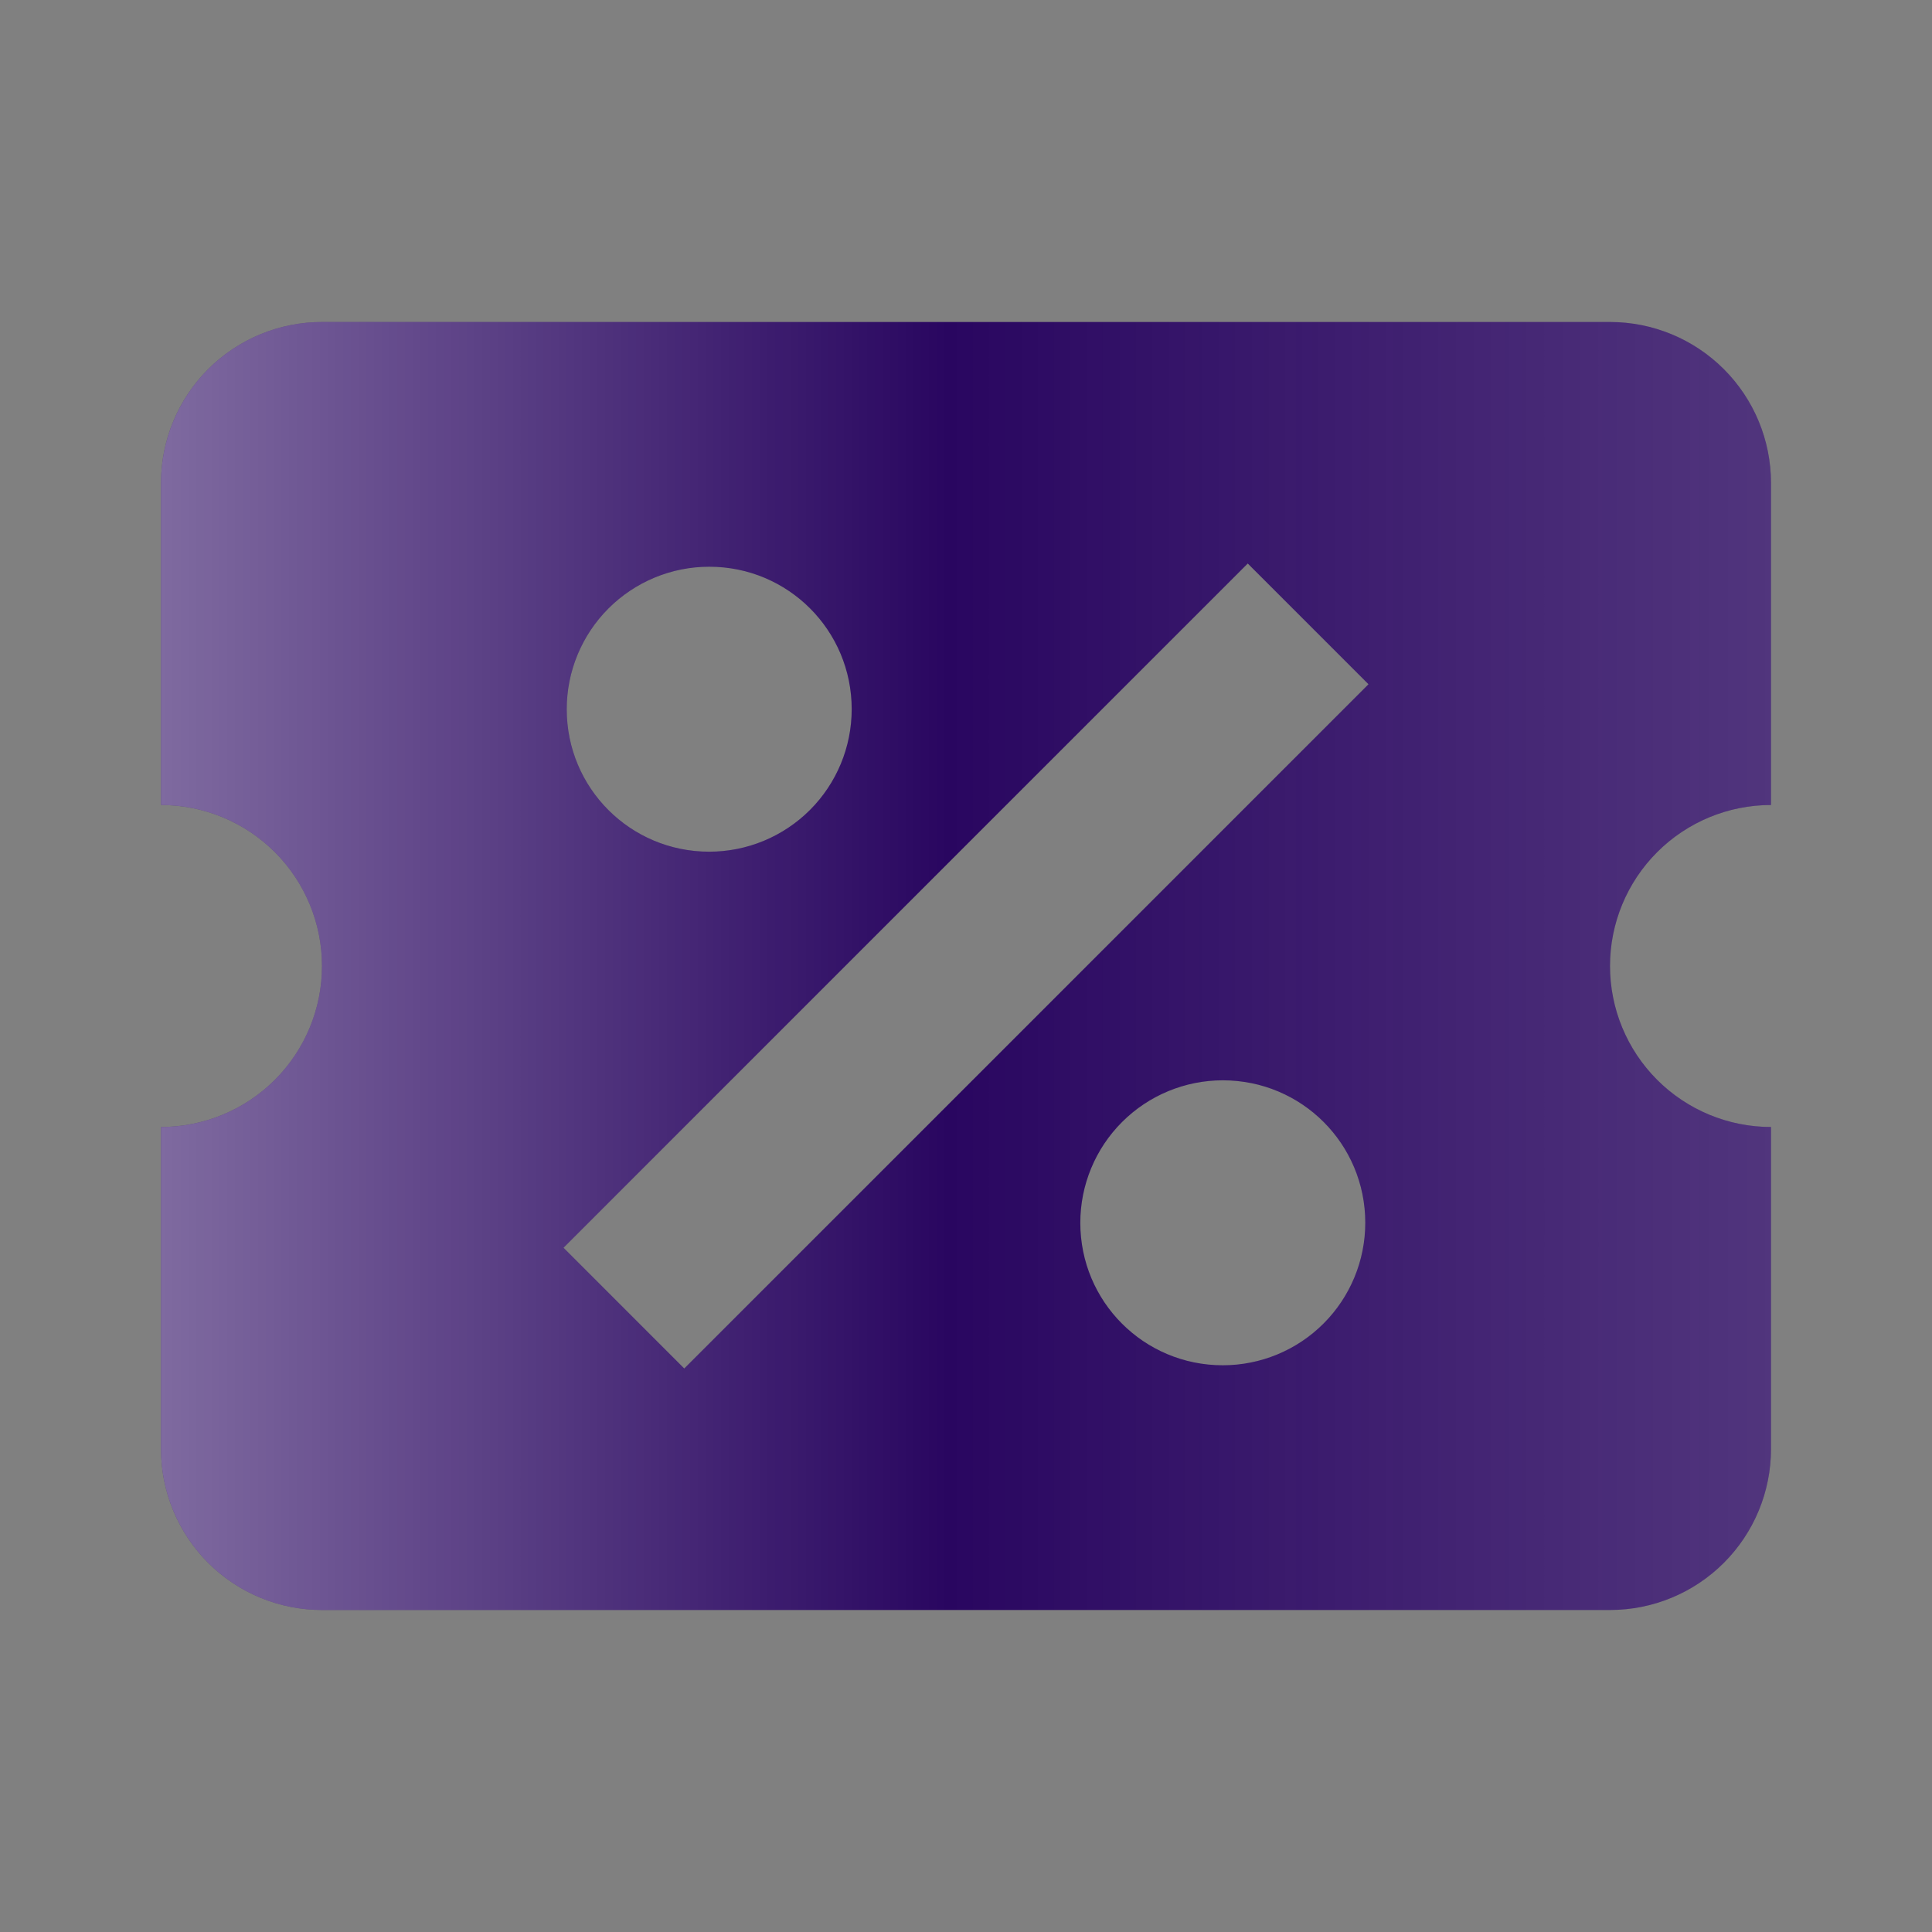 <svg width="460" height="460" viewBox="0 0 460 460" fill="none" xmlns="http://www.w3.org/2000/svg">
<rect x="0" y="0" width="460" height="460" fill="#808080" stroke="none"/>
<path d="M76.667 76.667C66.501 76.667 56.751 80.705 49.562 87.894C42.373 95.083 38.334 104.833 38.334 115V191.667C48.501 191.667 58.251 195.705 65.44 202.894C72.629 210.083 76.667 219.833 76.667 230C76.667 240.167 72.629 249.917 65.44 257.106C58.251 264.295 48.501 268.333 38.334 268.333V345C38.334 355.167 42.373 364.917 49.562 372.106C56.751 379.295 66.501 383.333 76.667 383.333H383.334C393.501 383.333 403.251 379.295 410.44 372.106C417.629 364.917 421.667 355.167 421.667 345V268.333C411.501 268.333 401.75 264.295 394.562 257.106C387.373 249.917 383.334 240.167 383.334 230C383.334 219.833 387.373 210.083 394.562 202.894C401.75 195.705 411.501 191.667 421.667 191.667V115C421.667 104.833 417.629 95.083 410.44 87.894C403.251 80.705 393.501 76.667 383.334 76.667H76.667ZM297.084 134.167L325.834 162.917L162.917 325.833L134.167 297.083L297.084 134.167ZM168.859 134.933C187.642 134.933 202.784 150.075 202.784 168.858C202.784 177.856 199.21 186.485 192.848 192.847C186.485 199.209 177.856 202.783 168.859 202.783C150.076 202.783 134.934 187.642 134.934 168.858C134.934 159.861 138.508 151.232 144.87 144.87C151.233 138.508 159.862 134.933 168.859 134.933ZM291.142 257.217C309.926 257.217 325.067 272.358 325.067 291.142C325.067 300.139 321.493 308.768 315.131 315.13C308.769 321.492 300.14 325.067 291.142 325.067C272.359 325.067 257.217 309.925 257.217 291.142C257.217 282.144 260.792 273.515 267.154 267.153C273.516 260.791 282.145 257.217 291.142 257.217Z" fill="#290660"/>
<path d="M76.667 76.667C66.501 76.667 56.751 80.705 49.562 87.894C42.373 95.083 38.334 104.833 38.334 115V191.667C48.501 191.667 58.251 195.705 65.44 202.894C72.629 210.083 76.667 219.833 76.667 230C76.667 240.167 72.629 249.917 65.44 257.106C58.251 264.295 48.501 268.333 38.334 268.333V345C38.334 355.167 42.373 364.917 49.562 372.106C56.751 379.295 66.501 383.333 76.667 383.333H383.334C393.501 383.333 403.251 379.295 410.44 372.106C417.629 364.917 421.667 355.167 421.667 345V268.333C411.501 268.333 401.75 264.295 394.562 257.106C387.373 249.917 383.334 240.167 383.334 230C383.334 219.833 387.373 210.083 394.562 202.894C401.75 195.705 411.501 191.667 421.667 191.667V115C421.667 104.833 417.629 95.083 410.44 87.894C403.251 80.705 393.501 76.667 383.334 76.667H76.667ZM297.084 134.167L325.834 162.917L162.917 325.833L134.167 297.083L297.084 134.167ZM168.859 134.933C187.642 134.933 202.784 150.075 202.784 168.858C202.784 177.856 199.21 186.485 192.848 192.847C186.485 199.209 177.856 202.783 168.859 202.783C150.076 202.783 134.934 187.642 134.934 168.858C134.934 159.861 138.508 151.232 144.87 144.87C151.233 138.508 159.862 134.933 168.859 134.933ZM291.142 257.217C309.926 257.217 325.067 272.358 325.067 291.142C325.067 300.139 321.493 308.768 315.131 315.13C308.769 321.492 300.14 325.067 291.142 325.067C272.359 325.067 257.217 309.925 257.217 291.142C257.217 282.144 260.792 273.515 267.154 267.153C273.516 260.791 282.145 257.217 291.142 257.217Z" fill="url(#paint0_linear_807_2146)"/>
<defs>
<linearGradient id="paint0_linear_807_2146" x1="38.33" y1="229.985" x2="421.658" y2="229.985" gradientUnits="userSpaceOnUse">
<stop stop-color="white" stop-opacity="0.4"/>
<stop offset="0.069" stop-color="white" stop-opacity="0.344"/>
<stop offset="0.489" stop-color="white" stop-opacity="0"/>
<stop offset="0.753" stop-color="#FAFAFA" stop-opacity="0.103"/>
<stop offset="1" stop-color="#EFEFEF" stop-opacity="0.2"/>
</linearGradient>
</defs>
</svg>
